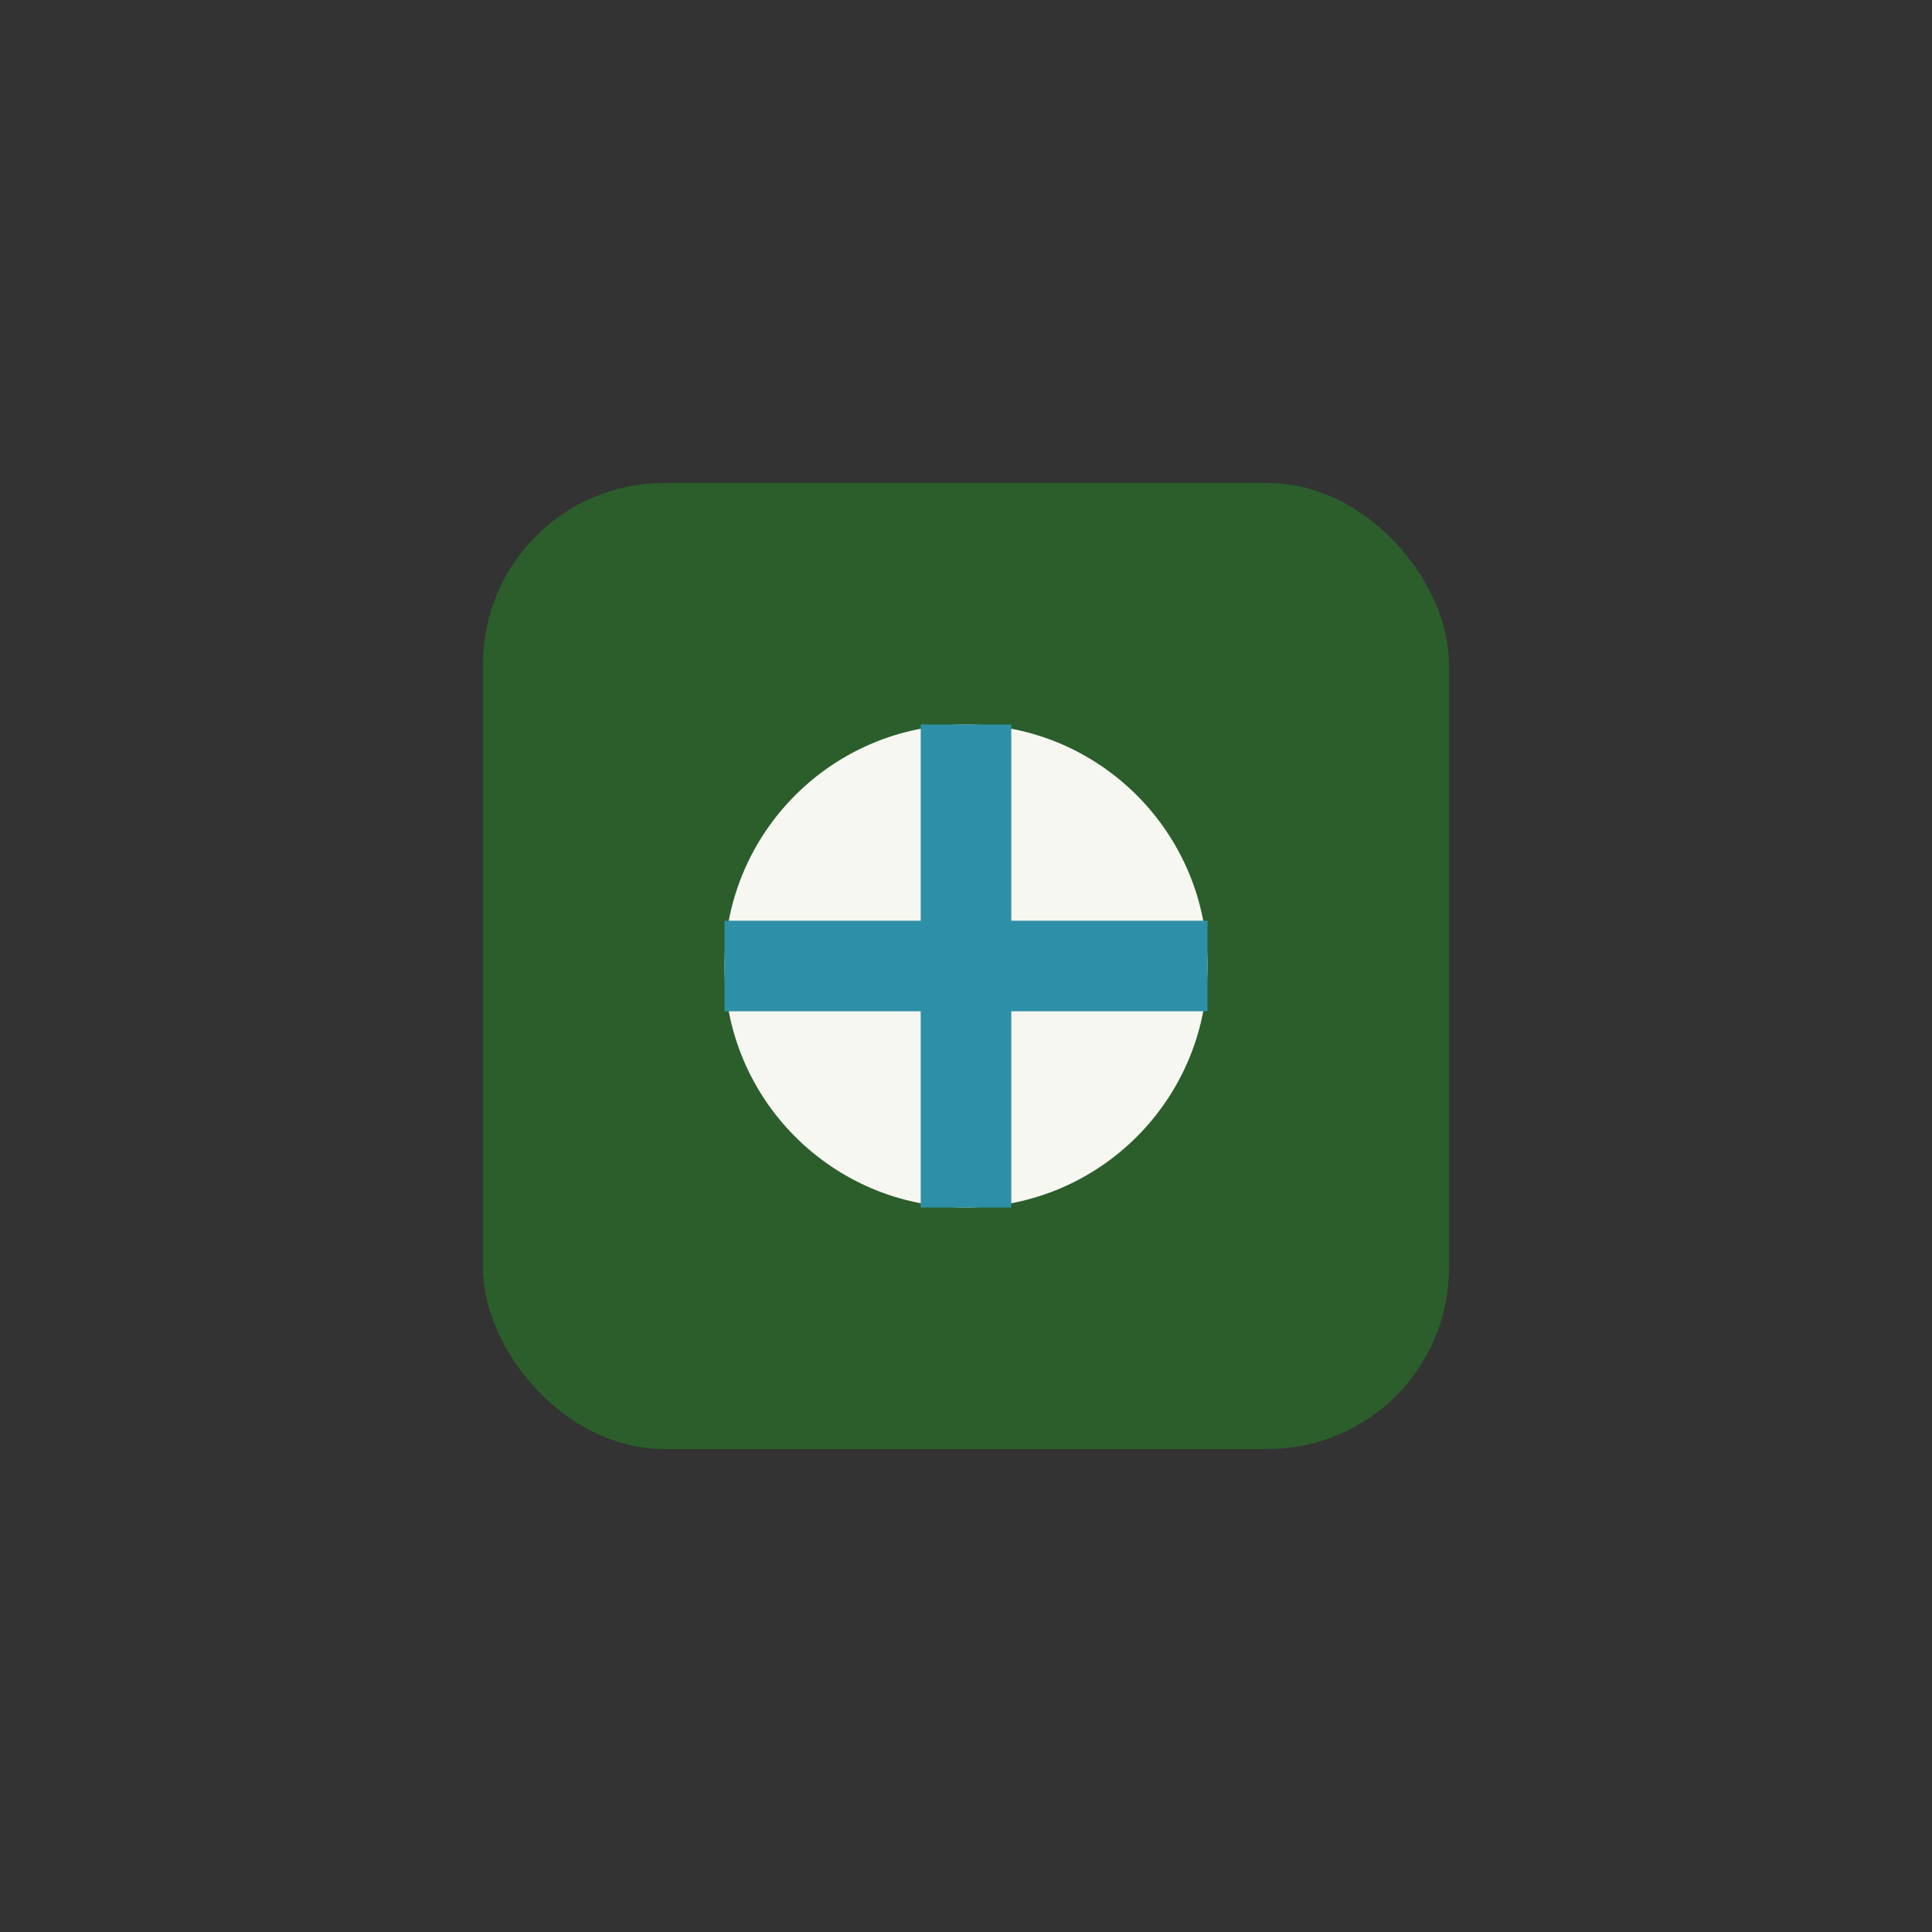 <?xml version="1.0" encoding="UTF-8"?>
<svg xmlns="http://www.w3.org/2000/svg" width="32" height="32" viewBox="0 0 32 32"><rect x="0" y="0" width="32" height="32" fill="#333333" stroke="none"/><rect x="8" y="8" width="16" height="16" rx="3" fill="#2B5E2B"/><circle cx="16" cy="16" r="4" fill="#F7F7F2"/><path d="M16 12v8M12 16h8" stroke="#2E90A8" stroke-width="1.5"/></svg>
